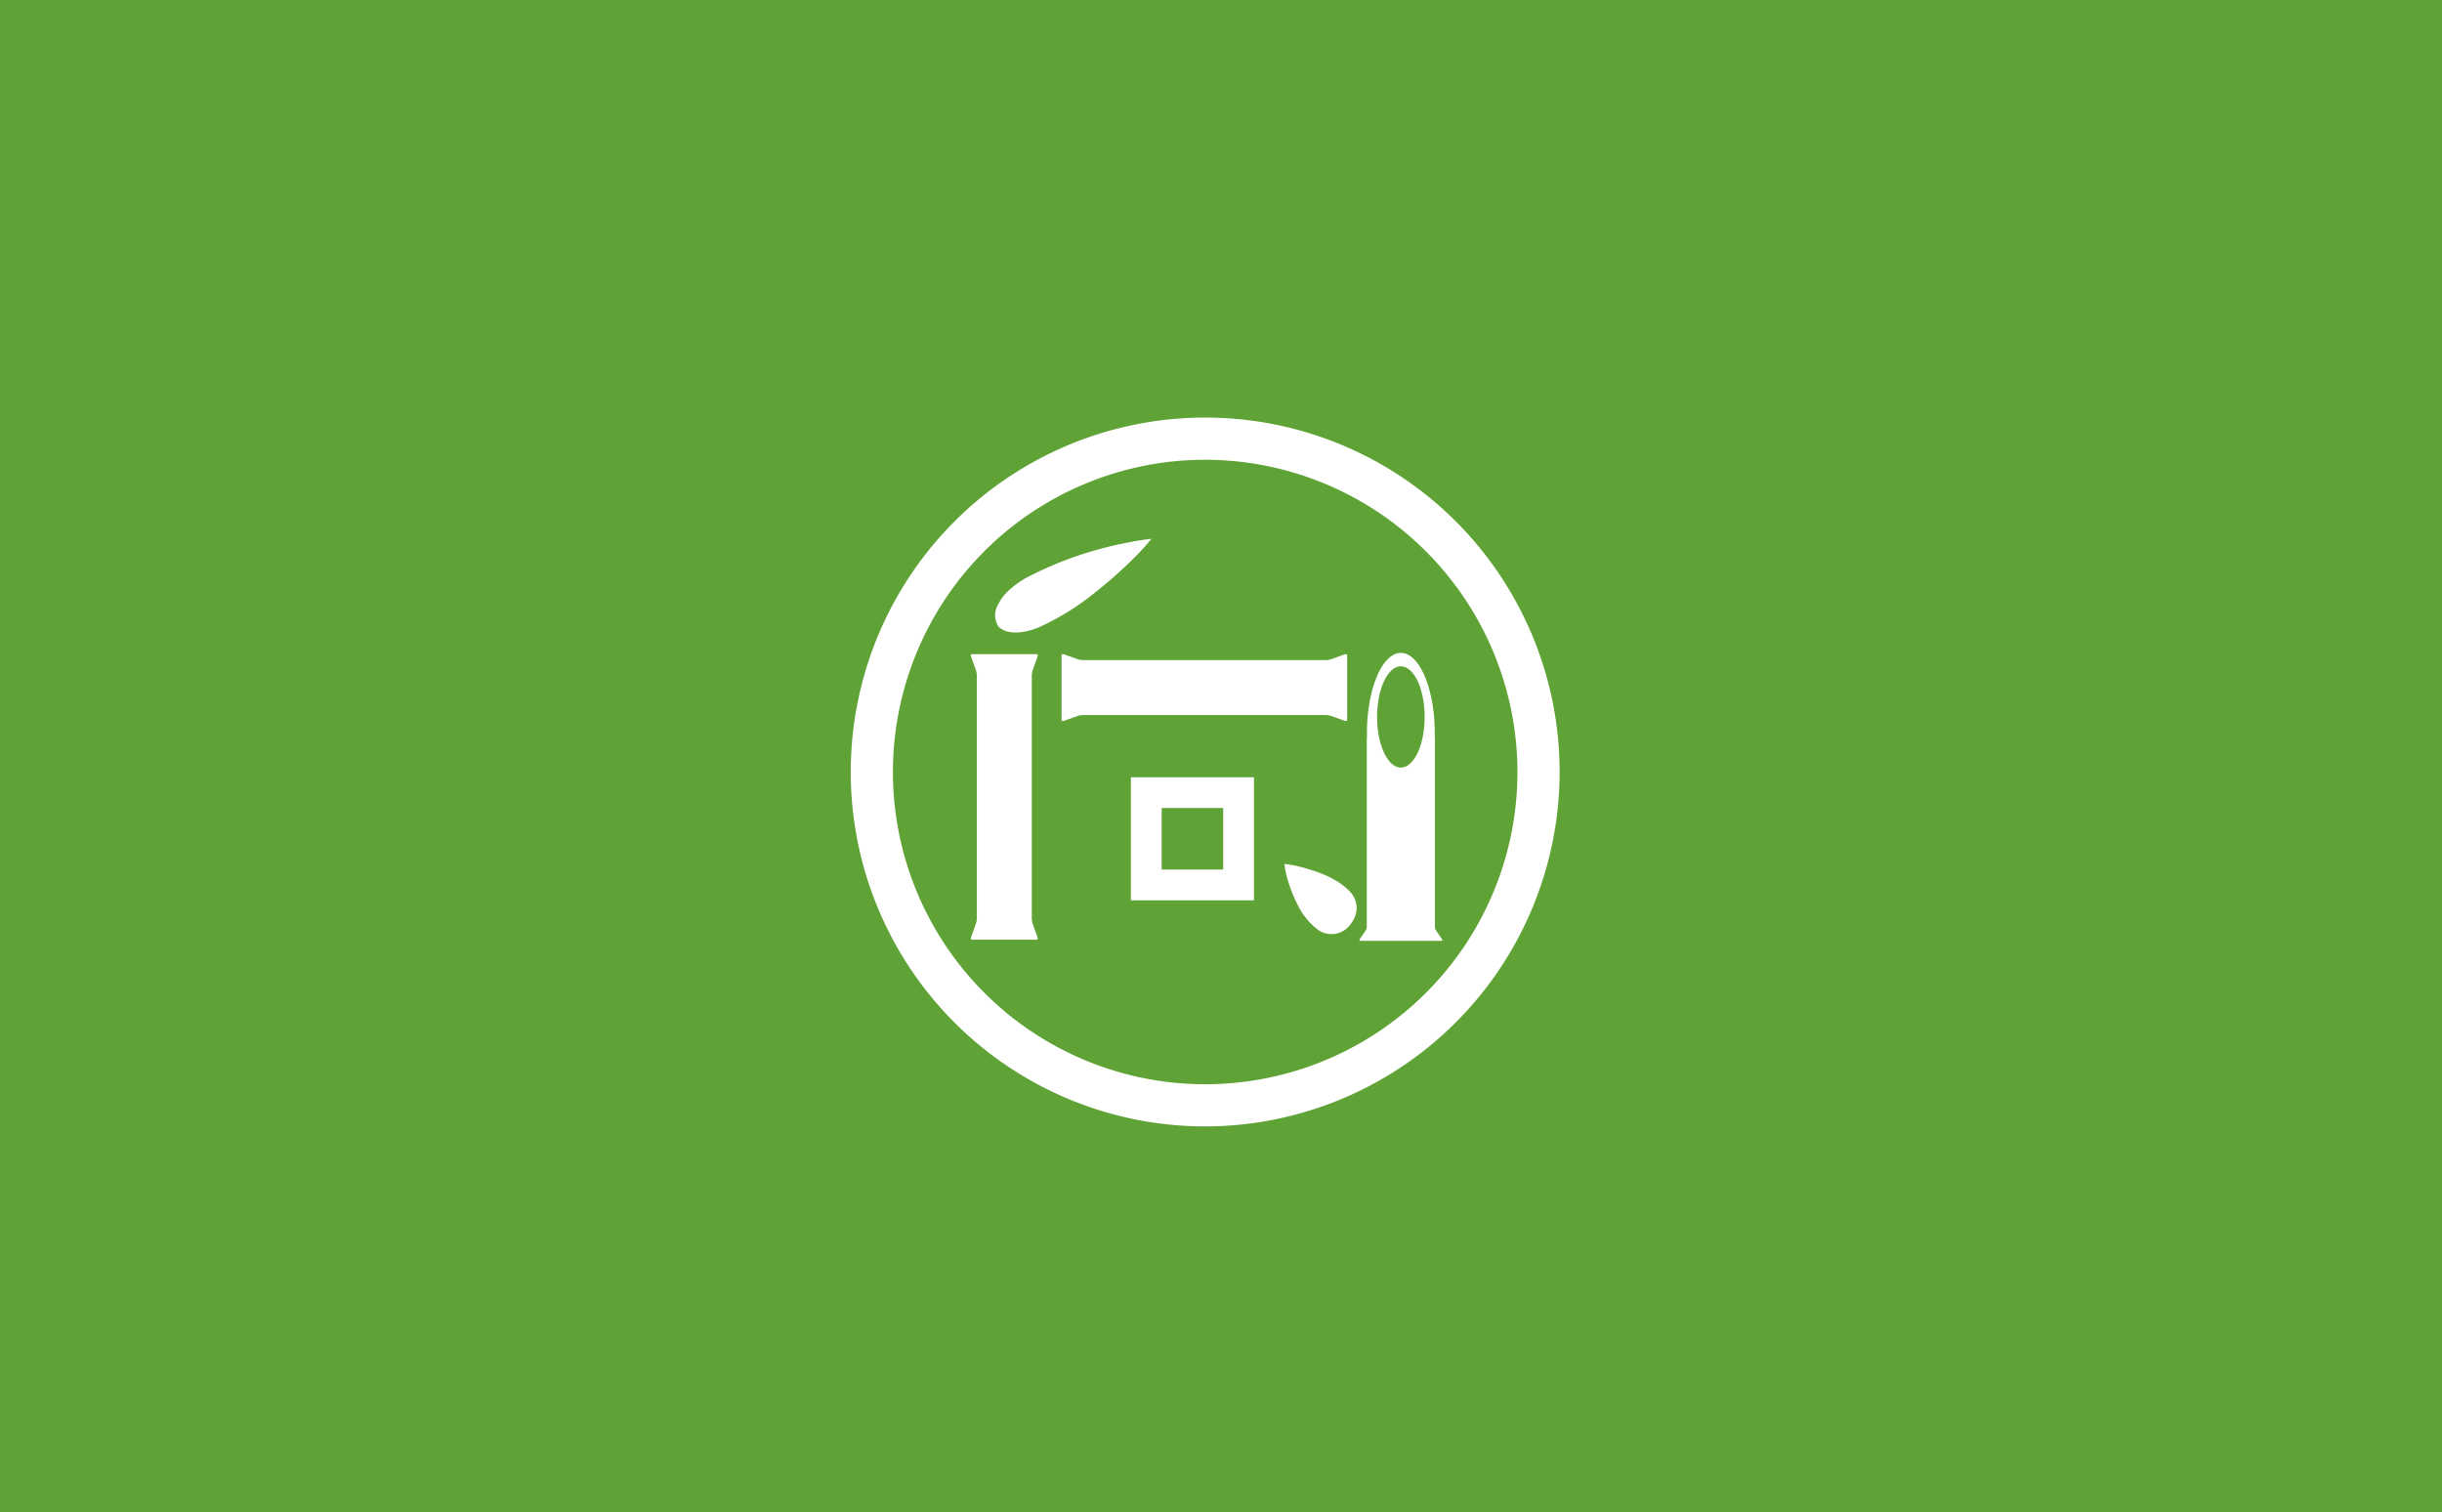 <svg xmlns="http://www.w3.org/2000/svg" viewBox="0 0 310 192"><defs><style>.cls-1{fill:#5fa336;}.cls-2{fill:#fff;}</style></defs><title>no-image</title><g id="レイヤー_2" data-name="レイヤー 2"><g id="レイヤー_1-2" data-name="レイヤー 1"><rect class="cls-1" width="310" height="192"/><path class="cls-2" d="M136.812,90.888a2.373,2.373,0,0,1,.675-.111h30.8a2.393,2.393,0,0,1,.677.111l1.739.619c.172.062.313.013.313-.107V83.178c0-.119-.141-.167-.313-.107l-1.739.62a2.393,2.393,0,0,1-.677.112h-30.8a2.373,2.373,0,0,1-.675-.112l-1.74-.62c-.172-.06-.311-.012-.311.107V91.4c0,.12.139.169.311.107Z"/><path class="cls-2" d="M183.064,119.244l-.769-1.127a.927.927,0,0,1-.137-.438V93.637h-.029c0-.172.009-.341.009-.515,0-5.651-1.926-10.233-4.306-10.233s-4.306,4.582-4.306,10.233c0,.174.008.343.012.515h-.03v24.042a.916.916,0,0,1-.137.438l-.769,1.127c-.076.111-.017.2.132.2h10.2C183.081,119.447,183.141,119.355,183.064,119.244Zm-5.232-21.8c-1.665,0-3.015-2.877-3.015-6.426s1.35-6.426,3.015-6.426,3.018,2.878,3.018,6.426S179.5,97.444,177.832,97.444Z"/><path class="cls-2" d="M131.089,117.246a2.4,2.4,0,0,1-.11-.677V85.776a2.4,2.4,0,0,1,.11-.678l.619-1.738c.063-.172.013-.315-.106-.315H123.38c-.119,0-.167.143-.106.315l.618,1.738a2.365,2.365,0,0,1,.113.678v30.793a2.364,2.364,0,0,1-.113.677l-.618,1.74c-.061.171-.013.311.106.311H131.6c.119,0,.169-.14.106-.311Z"/><path class="cls-2" d="M128.414,74.646a6.423,6.423,0,0,0-1.892,2.476,2.585,2.585,0,0,0,.223,2.411c1.108,1.142,3.353.869,5.219.066a32.74,32.74,0,0,0,7.058-4.387,57.675,57.675,0,0,0,5.221-4.662c.689-.69,1.319-1.4,1.919-2.134l.036-.019-.023,0,.015-.016-.037.02c-.937.106-1.88.248-2.833.452a46.251,46.251,0,0,0-13.039,4.5A11.818,11.818,0,0,0,128.414,74.646Z"/><path class="cls-2" d="M171.981,114.11a2.932,2.932,0,0,1,.143,1.9,4.035,4.035,0,0,1-1.224,1.91,2.959,2.959,0,0,1-3.469.2,8.619,8.619,0,0,1-2.7-3.261,17.982,17.982,0,0,1-1.363-3.531,11.345,11.345,0,0,1-.313-1.63l-.015-.014h.014l0-.013.015.015a11.964,11.964,0,0,1,1.666.276c2.451.609,4.922,1.487,6.589,3.181A3.18,3.18,0,0,1,171.981,114.11Z"/><path class="cls-2" d="M143.56,98.673V114.3h15.626V98.673Zm11.72,11.72h-7.813v-7.814h7.813Z"/><path class="cls-2" d="M152.994,143a44.994,44.994,0,1,1,44.993-44.994A45.045,45.045,0,0,1,152.994,143Zm0-84.633a39.64,39.64,0,1,0,39.639,39.639A39.684,39.684,0,0,0,152.994,58.367Z"/></g></g></svg>